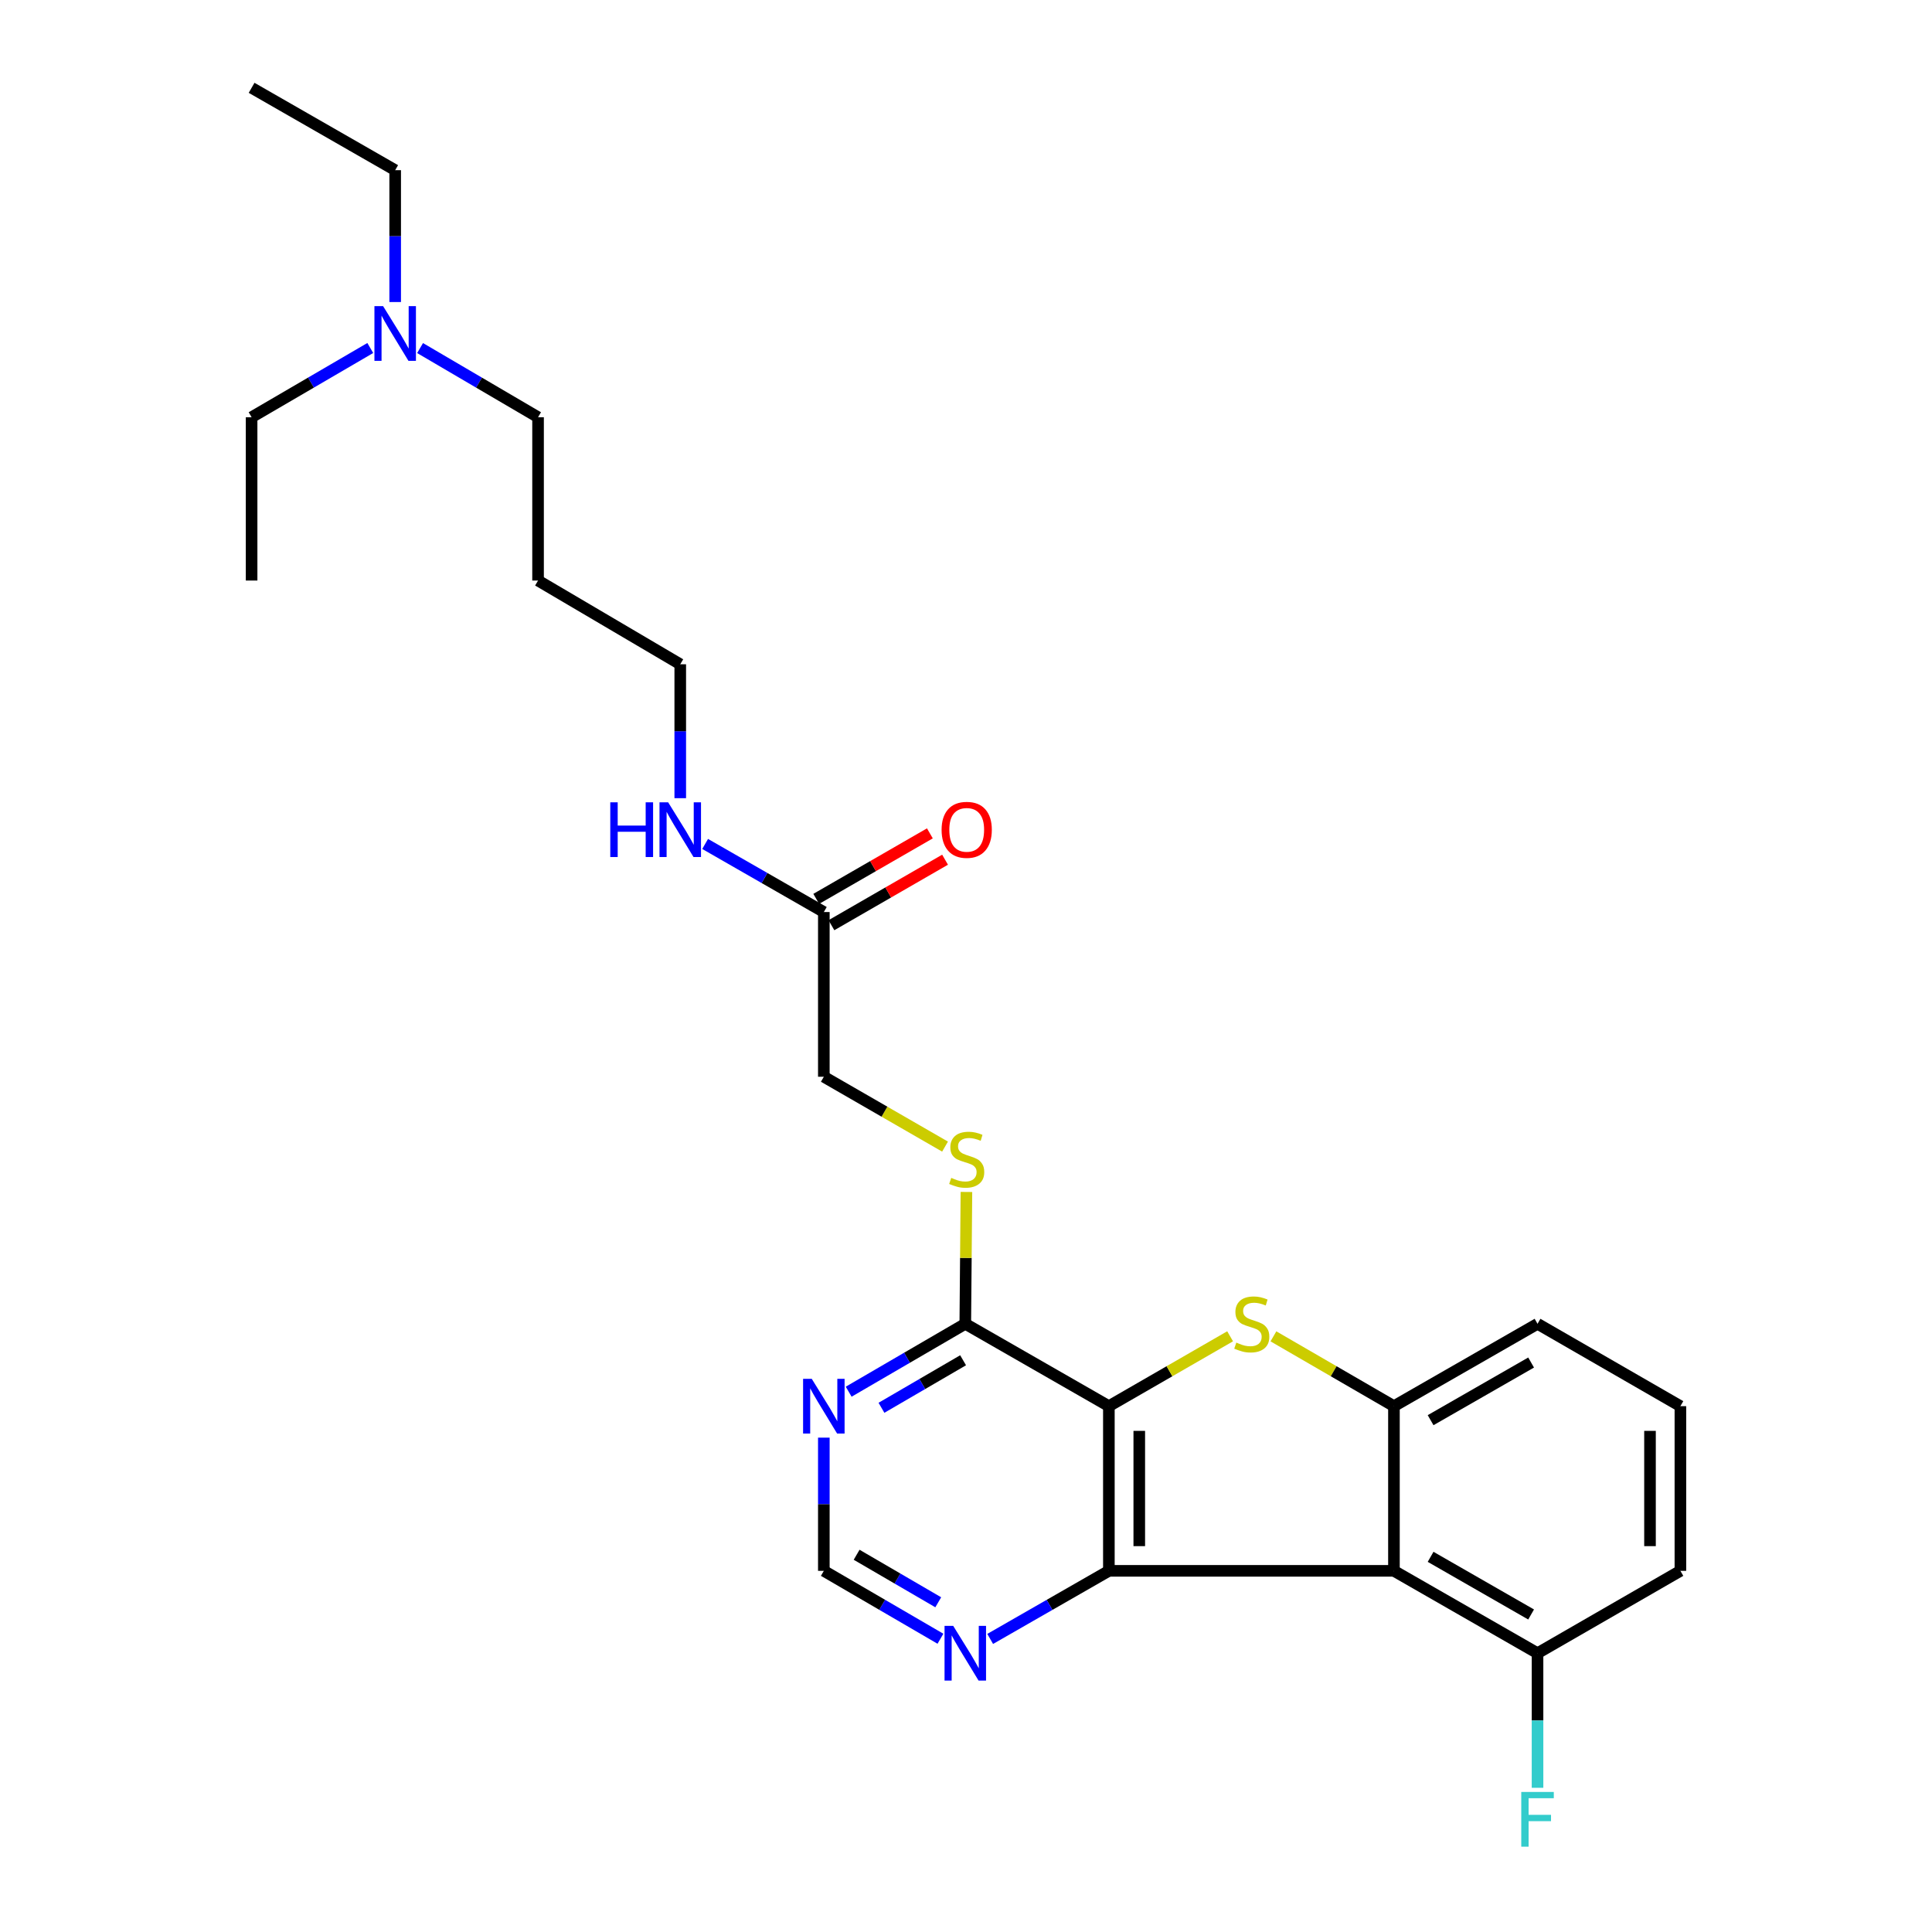 <?xml version='1.0' encoding='iso-8859-1'?>
<svg version='1.1' baseProfile='full'
              xmlns='http://www.w3.org/2000/svg'
                      xmlns:rdkit='http://www.rdkit.org/xml'
                      xmlns:xlink='http://www.w3.org/1999/xlink'
                  xml:space='preserve'
width='1000px' height='1000px' viewBox='0 0 1000 1000'>
<!-- END OF HEADER -->
<rect style='opacity:1.0;fill:#FFFFFF;stroke:none' width='1000' height='1000' x='0' y='0'> </rect>
<path class='bond-0' d='M 573.951,727.83 L 573.951,813.066' style='fill:none;fill-rule:evenodd;stroke:#000000;stroke-width:6px;stroke-linecap:butt;stroke-linejoin:miter;stroke-opacity:1' />
<path class='bond-0' d='M 589.685,740.615 L 589.685,800.28' style='fill:none;fill-rule:evenodd;stroke:#000000;stroke-width:6px;stroke-linecap:butt;stroke-linejoin:miter;stroke-opacity:1' />
<path class='bond-1' d='M 573.951,727.83 L 605.328,709.746' style='fill:none;fill-rule:evenodd;stroke:#000000;stroke-width:6px;stroke-linecap:butt;stroke-linejoin:miter;stroke-opacity:1' />
<path class='bond-1' d='M 605.328,709.746 L 636.705,691.662' style='fill:none;fill-rule:evenodd;stroke:#CCCC00;stroke-width:6px;stroke-linecap:butt;stroke-linejoin:miter;stroke-opacity:1' />
<path class='bond-4' d='M 573.951,727.83 L 499.633,685.199' style='fill:none;fill-rule:evenodd;stroke:#000000;stroke-width:6px;stroke-linecap:butt;stroke-linejoin:miter;stroke-opacity:1' />
<path class='bond-2' d='M 573.951,813.066 L 721.503,813.066' style='fill:none;fill-rule:evenodd;stroke:#000000;stroke-width:6px;stroke-linecap:butt;stroke-linejoin:miter;stroke-opacity:1' />
<path class='bond-6' d='M 573.951,813.066 L 543.233,830.686' style='fill:none;fill-rule:evenodd;stroke:#000000;stroke-width:6px;stroke-linecap:butt;stroke-linejoin:miter;stroke-opacity:1' />
<path class='bond-6' d='M 543.233,830.686 L 512.515,848.307' style='fill:none;fill-rule:evenodd;stroke:#0000FF;stroke-width:6px;stroke-linecap:butt;stroke-linejoin:miter;stroke-opacity:1' />
<path class='bond-3' d='M 659.125,691.691 L 690.314,709.76' style='fill:none;fill-rule:evenodd;stroke:#CCCC00;stroke-width:6px;stroke-linecap:butt;stroke-linejoin:miter;stroke-opacity:1' />
<path class='bond-3' d='M 690.314,709.76 L 721.503,727.83' style='fill:none;fill-rule:evenodd;stroke:#000000;stroke-width:6px;stroke-linecap:butt;stroke-linejoin:miter;stroke-opacity:1' />
<path class='bond-8' d='M 721.503,813.066 L 795.821,855.697' style='fill:none;fill-rule:evenodd;stroke:#000000;stroke-width:6px;stroke-linecap:butt;stroke-linejoin:miter;stroke-opacity:1' />
<path class='bond-8' d='M 740.479,805.812 L 792.502,835.654' style='fill:none;fill-rule:evenodd;stroke:#000000;stroke-width:6px;stroke-linecap:butt;stroke-linejoin:miter;stroke-opacity:1' />
<path class='bond-26' d='M 721.503,813.066 L 721.503,727.83' style='fill:none;fill-rule:evenodd;stroke:#000000;stroke-width:6px;stroke-linecap:butt;stroke-linejoin:miter;stroke-opacity:1' />
<path class='bond-16' d='M 721.503,727.83 L 795.821,685.199' style='fill:none;fill-rule:evenodd;stroke:#000000;stroke-width:6px;stroke-linecap:butt;stroke-linejoin:miter;stroke-opacity:1' />
<path class='bond-16' d='M 740.479,735.083 L 792.502,705.242' style='fill:none;fill-rule:evenodd;stroke:#000000;stroke-width:6px;stroke-linecap:butt;stroke-linejoin:miter;stroke-opacity:1' />
<path class='bond-5' d='M 499.633,685.199 L 469.454,702.771' style='fill:none;fill-rule:evenodd;stroke:#000000;stroke-width:6px;stroke-linecap:butt;stroke-linejoin:miter;stroke-opacity:1' />
<path class='bond-5' d='M 469.454,702.771 L 439.274,720.343' style='fill:none;fill-rule:evenodd;stroke:#0000FF;stroke-width:6px;stroke-linecap:butt;stroke-linejoin:miter;stroke-opacity:1' />
<path class='bond-5' d='M 498.496,704.068 L 477.371,716.368' style='fill:none;fill-rule:evenodd;stroke:#000000;stroke-width:6px;stroke-linecap:butt;stroke-linejoin:miter;stroke-opacity:1' />
<path class='bond-5' d='M 477.371,716.368 L 456.245,728.669' style='fill:none;fill-rule:evenodd;stroke:#0000FF;stroke-width:6px;stroke-linecap:butt;stroke-linejoin:miter;stroke-opacity:1' />
<path class='bond-7' d='M 499.633,685.199 L 499.927,651.078' style='fill:none;fill-rule:evenodd;stroke:#000000;stroke-width:6px;stroke-linecap:butt;stroke-linejoin:miter;stroke-opacity:1' />
<path class='bond-7' d='M 499.927,651.078 L 500.221,616.957' style='fill:none;fill-rule:evenodd;stroke:#CCCC00;stroke-width:6px;stroke-linecap:butt;stroke-linejoin:miter;stroke-opacity:1' />
<path class='bond-9' d='M 426.416,744.121 L 426.416,778.593' style='fill:none;fill-rule:evenodd;stroke:#0000FF;stroke-width:6px;stroke-linecap:butt;stroke-linejoin:miter;stroke-opacity:1' />
<path class='bond-9' d='M 426.416,778.593 L 426.416,813.066' style='fill:none;fill-rule:evenodd;stroke:#000000;stroke-width:6px;stroke-linecap:butt;stroke-linejoin:miter;stroke-opacity:1' />
<path class='bond-27' d='M 486.775,848.21 L 456.596,830.638' style='fill:none;fill-rule:evenodd;stroke:#0000FF;stroke-width:6px;stroke-linecap:butt;stroke-linejoin:miter;stroke-opacity:1' />
<path class='bond-27' d='M 456.596,830.638 L 426.416,813.066' style='fill:none;fill-rule:evenodd;stroke:#000000;stroke-width:6px;stroke-linecap:butt;stroke-linejoin:miter;stroke-opacity:1' />
<path class='bond-27' d='M 485.638,829.341 L 464.513,817.04' style='fill:none;fill-rule:evenodd;stroke:#0000FF;stroke-width:6px;stroke-linecap:butt;stroke-linejoin:miter;stroke-opacity:1' />
<path class='bond-27' d='M 464.513,817.04 L 443.387,804.74' style='fill:none;fill-rule:evenodd;stroke:#000000;stroke-width:6px;stroke-linecap:butt;stroke-linejoin:miter;stroke-opacity:1' />
<path class='bond-12' d='M 489.153,593.482 L 457.785,575.403' style='fill:none;fill-rule:evenodd;stroke:#CCCC00;stroke-width:6px;stroke-linecap:butt;stroke-linejoin:miter;stroke-opacity:1' />
<path class='bond-12' d='M 457.785,575.403 L 426.416,557.323' style='fill:none;fill-rule:evenodd;stroke:#000000;stroke-width:6px;stroke-linecap:butt;stroke-linejoin:miter;stroke-opacity:1' />
<path class='bond-14' d='M 795.821,855.697 L 795.821,890.531' style='fill:none;fill-rule:evenodd;stroke:#000000;stroke-width:6px;stroke-linecap:butt;stroke-linejoin:miter;stroke-opacity:1' />
<path class='bond-14' d='M 795.821,890.531 L 795.821,925.366' style='fill:none;fill-rule:evenodd;stroke:#33CCCC;stroke-width:6px;stroke-linecap:butt;stroke-linejoin:miter;stroke-opacity:1' />
<path class='bond-19' d='M 795.821,855.697 L 869.771,813.066' style='fill:none;fill-rule:evenodd;stroke:#000000;stroke-width:6px;stroke-linecap:butt;stroke-linejoin:miter;stroke-opacity:1' />
<path class='bond-10' d='M 426.416,472.07 L 426.416,557.323' style='fill:none;fill-rule:evenodd;stroke:#000000;stroke-width:6px;stroke-linecap:butt;stroke-linejoin:miter;stroke-opacity:1' />
<path class='bond-11' d='M 430.345,478.886 L 459.754,461.933' style='fill:none;fill-rule:evenodd;stroke:#000000;stroke-width:6px;stroke-linecap:butt;stroke-linejoin:miter;stroke-opacity:1' />
<path class='bond-11' d='M 459.754,461.933 L 489.162,444.979' style='fill:none;fill-rule:evenodd;stroke:#FF0000;stroke-width:6px;stroke-linecap:butt;stroke-linejoin:miter;stroke-opacity:1' />
<path class='bond-11' d='M 422.487,465.255 L 451.896,448.301' style='fill:none;fill-rule:evenodd;stroke:#000000;stroke-width:6px;stroke-linecap:butt;stroke-linejoin:miter;stroke-opacity:1' />
<path class='bond-11' d='M 451.896,448.301 L 481.304,431.348' style='fill:none;fill-rule:evenodd;stroke:#FF0000;stroke-width:6px;stroke-linecap:butt;stroke-linejoin:miter;stroke-opacity:1' />
<path class='bond-13' d='M 426.416,472.07 L 395.698,454.449' style='fill:none;fill-rule:evenodd;stroke:#000000;stroke-width:6px;stroke-linecap:butt;stroke-linejoin:miter;stroke-opacity:1' />
<path class='bond-13' d='M 395.698,454.449 L 364.98,436.829' style='fill:none;fill-rule:evenodd;stroke:#0000FF;stroke-width:6px;stroke-linecap:butt;stroke-linejoin:miter;stroke-opacity:1' />
<path class='bond-20' d='M 352.098,413.139 L 352.098,378.483' style='fill:none;fill-rule:evenodd;stroke:#0000FF;stroke-width:6px;stroke-linecap:butt;stroke-linejoin:miter;stroke-opacity:1' />
<path class='bond-20' d='M 352.098,378.483 L 352.098,343.828' style='fill:none;fill-rule:evenodd;stroke:#000000;stroke-width:6px;stroke-linecap:butt;stroke-linejoin:miter;stroke-opacity:1' />
<path class='bond-15' d='M 217.43,180.158 L 247.963,198.059' style='fill:none;fill-rule:evenodd;stroke:#0000FF;stroke-width:6px;stroke-linecap:butt;stroke-linejoin:miter;stroke-opacity:1' />
<path class='bond-15' d='M 247.963,198.059 L 278.497,215.961' style='fill:none;fill-rule:evenodd;stroke:#000000;stroke-width:6px;stroke-linecap:butt;stroke-linejoin:miter;stroke-opacity:1' />
<path class='bond-22' d='M 191.655,180.125 L 160.942,198.043' style='fill:none;fill-rule:evenodd;stroke:#0000FF;stroke-width:6px;stroke-linecap:butt;stroke-linejoin:miter;stroke-opacity:1' />
<path class='bond-22' d='M 160.942,198.043 L 130.229,215.961' style='fill:none;fill-rule:evenodd;stroke:#000000;stroke-width:6px;stroke-linecap:butt;stroke-linejoin:miter;stroke-opacity:1' />
<path class='bond-23' d='M 204.546,156.331 L 204.546,122.209' style='fill:none;fill-rule:evenodd;stroke:#0000FF;stroke-width:6px;stroke-linecap:butt;stroke-linejoin:miter;stroke-opacity:1' />
<path class='bond-23' d='M 204.546,122.209 L 204.546,88.085' style='fill:none;fill-rule:evenodd;stroke:#000000;stroke-width:6px;stroke-linecap:butt;stroke-linejoin:miter;stroke-opacity:1' />
<path class='bond-18' d='M 795.821,685.199 L 869.771,727.83' style='fill:none;fill-rule:evenodd;stroke:#000000;stroke-width:6px;stroke-linecap:butt;stroke-linejoin:miter;stroke-opacity:1' />
<path class='bond-17' d='M 278.497,300.489 L 352.098,343.828' style='fill:none;fill-rule:evenodd;stroke:#000000;stroke-width:6px;stroke-linecap:butt;stroke-linejoin:miter;stroke-opacity:1' />
<path class='bond-21' d='M 278.497,300.489 L 278.497,215.961' style='fill:none;fill-rule:evenodd;stroke:#000000;stroke-width:6px;stroke-linecap:butt;stroke-linejoin:miter;stroke-opacity:1' />
<path class='bond-28' d='M 869.771,727.83 L 869.771,813.066' style='fill:none;fill-rule:evenodd;stroke:#000000;stroke-width:6px;stroke-linecap:butt;stroke-linejoin:miter;stroke-opacity:1' />
<path class='bond-28' d='M 854.037,740.615 L 854.037,800.28' style='fill:none;fill-rule:evenodd;stroke:#000000;stroke-width:6px;stroke-linecap:butt;stroke-linejoin:miter;stroke-opacity:1' />
<path class='bond-24' d='M 130.229,215.961 L 130.229,300.489' style='fill:none;fill-rule:evenodd;stroke:#000000;stroke-width:6px;stroke-linecap:butt;stroke-linejoin:miter;stroke-opacity:1' />
<path class='bond-25' d='M 204.546,88.085 L 130.229,45.455' style='fill:none;fill-rule:evenodd;stroke:#000000;stroke-width:6px;stroke-linecap:butt;stroke-linejoin:miter;stroke-opacity:1' />
<path  class='atom-2' d='M 639.919 694.919
Q 640.239 695.039, 641.559 695.599
Q 642.879 696.159, 644.319 696.519
Q 645.799 696.839, 647.239 696.839
Q 649.919 696.839, 651.479 695.559
Q 653.039 694.239, 653.039 691.959
Q 653.039 690.399, 652.239 689.439
Q 651.479 688.479, 650.279 687.959
Q 649.079 687.439, 647.079 686.839
Q 644.559 686.079, 643.039 685.359
Q 641.559 684.639, 640.479 683.119
Q 639.439 681.599, 639.439 679.039
Q 639.439 675.479, 641.839 673.279
Q 644.279 671.079, 649.079 671.079
Q 652.359 671.079, 656.079 672.639
L 655.159 675.719
Q 651.759 674.319, 649.199 674.319
Q 646.439 674.319, 644.919 675.479
Q 643.399 676.599, 643.439 678.559
Q 643.439 680.079, 644.199 680.999
Q 644.999 681.919, 646.119 682.439
Q 647.279 682.959, 649.199 683.559
Q 651.759 684.359, 653.279 685.159
Q 654.799 685.959, 655.879 687.599
Q 656.999 689.199, 656.999 691.959
Q 656.999 695.879, 654.359 697.999
Q 651.759 700.079, 647.399 700.079
Q 644.879 700.079, 642.959 699.519
Q 641.079 698.999, 638.839 698.079
L 639.919 694.919
' fill='#CCCC00'/>
<path  class='atom-6' d='M 420.156 713.67
L 429.436 728.67
Q 430.356 730.15, 431.836 732.83
Q 433.316 735.51, 433.396 735.67
L 433.396 713.67
L 437.156 713.67
L 437.156 741.99
L 433.276 741.99
L 423.316 725.59
Q 422.156 723.67, 420.916 721.47
Q 419.716 719.27, 419.356 718.59
L 419.356 741.99
L 415.676 741.99
L 415.676 713.67
L 420.156 713.67
' fill='#0000FF'/>
<path  class='atom-7' d='M 493.373 841.537
L 502.653 856.537
Q 503.573 858.017, 505.053 860.697
Q 506.533 863.377, 506.613 863.537
L 506.613 841.537
L 510.373 841.537
L 510.373 869.857
L 506.493 869.857
L 496.533 853.457
Q 495.373 851.537, 494.133 849.337
Q 492.933 847.137, 492.573 846.457
L 492.573 869.857
L 488.893 869.857
L 488.893 841.537
L 493.373 841.537
' fill='#0000FF'/>
<path  class='atom-8' d='M 492.367 609.666
Q 492.687 609.786, 494.007 610.346
Q 495.327 610.906, 496.767 611.266
Q 498.247 611.586, 499.687 611.586
Q 502.367 611.586, 503.927 610.306
Q 505.487 608.986, 505.487 606.706
Q 505.487 605.146, 504.687 604.186
Q 503.927 603.226, 502.727 602.706
Q 501.527 602.186, 499.527 601.586
Q 497.007 600.826, 495.487 600.106
Q 494.007 599.386, 492.927 597.866
Q 491.887 596.346, 491.887 593.786
Q 491.887 590.226, 494.287 588.026
Q 496.727 585.826, 501.527 585.826
Q 504.807 585.826, 508.527 587.386
L 507.607 590.466
Q 504.207 589.066, 501.647 589.066
Q 498.887 589.066, 497.367 590.226
Q 495.847 591.346, 495.887 593.306
Q 495.887 594.826, 496.647 595.746
Q 497.447 596.666, 498.567 597.186
Q 499.727 597.706, 501.647 598.306
Q 504.207 599.106, 505.727 599.906
Q 507.247 600.706, 508.327 602.346
Q 509.447 603.946, 509.447 606.706
Q 509.447 610.626, 506.807 612.746
Q 504.207 614.826, 499.847 614.826
Q 497.327 614.826, 495.407 614.266
Q 493.527 613.746, 491.287 612.826
L 492.367 609.666
' fill='#CCCC00'/>
<path  class='atom-12' d='M 487.367 429.519
Q 487.367 422.719, 490.727 418.919
Q 494.087 415.119, 500.367 415.119
Q 506.647 415.119, 510.007 418.919
Q 513.367 422.719, 513.367 429.519
Q 513.367 436.399, 509.967 440.319
Q 506.567 444.199, 500.367 444.199
Q 494.127 444.199, 490.727 440.319
Q 487.367 436.439, 487.367 429.519
M 500.367 440.999
Q 504.687 440.999, 507.007 438.119
Q 509.367 435.199, 509.367 429.519
Q 509.367 423.959, 507.007 421.159
Q 504.687 418.319, 500.367 418.319
Q 496.047 418.319, 493.687 421.119
Q 491.367 423.919, 491.367 429.519
Q 491.367 435.239, 493.687 438.119
Q 496.047 440.999, 500.367 440.999
' fill='#FF0000'/>
<path  class='atom-14' d='M 315.878 415.279
L 319.718 415.279
L 319.718 427.319
L 334.198 427.319
L 334.198 415.279
L 338.038 415.279
L 338.038 443.599
L 334.198 443.599
L 334.198 430.519
L 319.718 430.519
L 319.718 443.599
L 315.878 443.599
L 315.878 415.279
' fill='#0000FF'/>
<path  class='atom-14' d='M 345.838 415.279
L 355.118 430.279
Q 356.038 431.759, 357.518 434.439
Q 358.998 437.119, 359.078 437.279
L 359.078 415.279
L 362.838 415.279
L 362.838 443.599
L 358.958 443.599
L 348.998 427.199
Q 347.838 425.279, 346.598 423.079
Q 345.398 420.879, 345.038 420.199
L 345.038 443.599
L 341.358 443.599
L 341.358 415.279
L 345.838 415.279
' fill='#0000FF'/>
<path  class='atom-15' d='M 787.401 927.515
L 804.241 927.515
L 804.241 930.755
L 791.201 930.755
L 791.201 939.355
L 802.801 939.355
L 802.801 942.635
L 791.201 942.635
L 791.201 955.835
L 787.401 955.835
L 787.401 927.515
' fill='#33CCCC'/>
<path  class='atom-16' d='M 198.286 158.444
L 207.566 173.444
Q 208.486 174.924, 209.966 177.604
Q 211.446 180.284, 211.526 180.444
L 211.526 158.444
L 215.286 158.444
L 215.286 186.764
L 211.406 186.764
L 201.446 170.364
Q 200.286 168.444, 199.046 166.244
Q 197.846 164.044, 197.486 163.364
L 197.486 186.764
L 193.806 186.764
L 193.806 158.444
L 198.286 158.444
' fill='#0000FF'/>
</svg>

